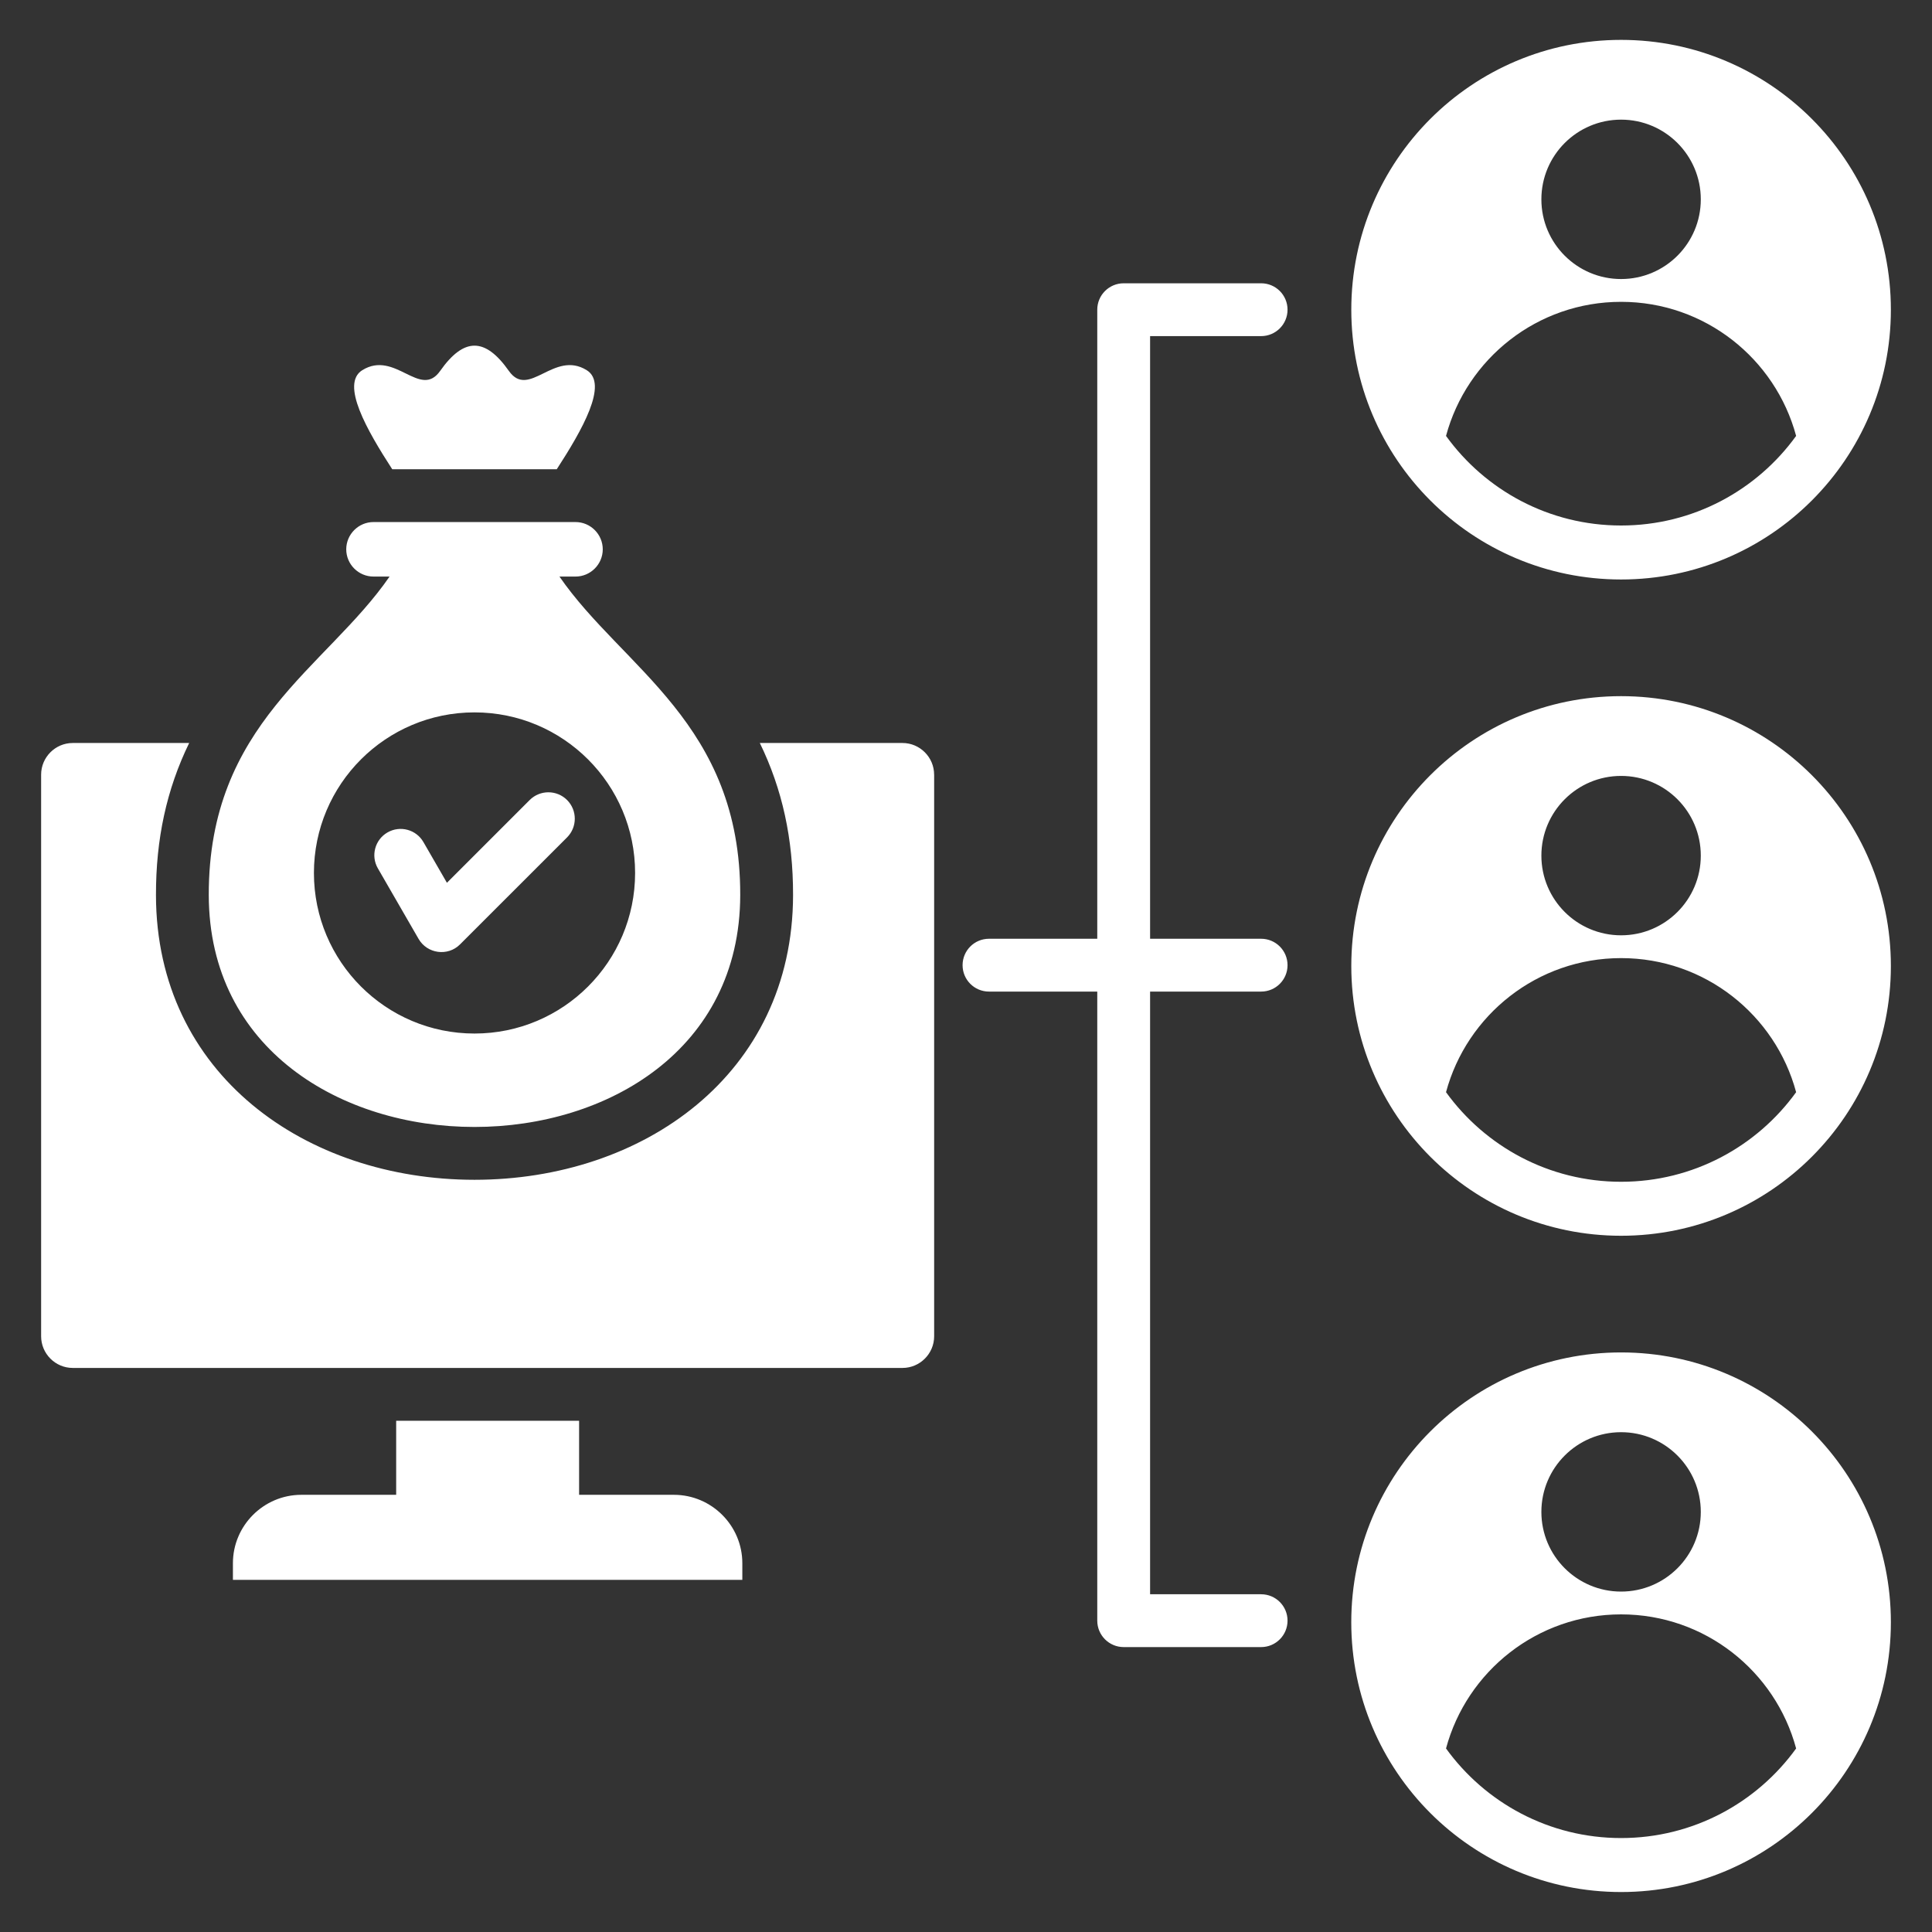 <svg width="70" height="70" viewBox="0 0 70 70" fill="none" xmlns="http://www.w3.org/2000/svg">
<rect x="0" y="0" width="70" height="70" fill="#333333" stroke="none"/>
<path fill-rule="evenodd" clip-rule="evenodd" d="M58.735 25.223C53.336 25.223 48.96 29.6 48.96 34.999C48.96 40.397 53.336 44.774 58.735 44.774C64.134 44.774 68.51 40.398 68.51 34.999C68.51 29.6 64.134 25.223 58.735 25.223ZM58.735 28.113C60.33 28.113 61.623 29.406 61.623 31.001C61.623 32.596 60.33 33.888 58.735 33.888C57.14 33.888 55.847 32.596 55.847 31.001C55.847 29.406 57.14 28.113 58.735 28.113ZM58.735 42.818C56.124 42.818 53.813 41.538 52.392 39.572C53.145 36.774 55.699 34.714 58.735 34.714C61.771 34.714 64.325 36.774 65.077 39.572C63.657 41.538 61.346 42.818 58.735 42.818L58.735 42.818ZM26.896 56.639V57.241H8.439V56.639C8.439 55.274 9.553 54.16 10.918 54.16H14.354V51.477H20.982V54.16H24.417C25.782 54.16 26.896 55.274 26.896 56.639ZM33.846 28.067V48.416C33.846 49.047 33.33 49.563 32.699 49.563H2.636C2.005 49.563 1.49 49.047 1.49 48.416V28.067C1.49 27.436 2.005 26.92 2.636 26.92H6.854C6.038 28.596 5.647 30.392 5.651 32.436C5.663 38.936 11.094 42.746 17.192 42.746C23.29 42.746 28.722 38.936 28.734 32.436C28.738 30.392 28.346 28.596 27.53 26.92H32.699C33.329 26.92 33.845 27.436 33.845 28.067H33.846ZM14.211 17.001C13.297 15.59 12.329 13.906 13.127 13.412C14.319 12.674 15.22 14.471 15.947 13.44C16.377 12.829 16.785 12.524 17.192 12.524C17.6 12.524 18.008 12.829 18.438 13.44C19.165 14.471 20.065 12.674 21.257 13.412C22.056 13.906 21.087 15.59 20.173 17.001H14.211ZM17.192 40.832C22.001 40.832 26.809 38.032 26.82 32.432C26.832 26.21 22.565 24.215 20.27 20.89H20.852C21.395 20.89 21.839 20.446 21.839 19.903C21.839 19.359 21.395 18.915 20.852 18.915H13.533C12.989 18.915 12.545 19.359 12.545 19.903C12.545 20.446 12.989 20.89 13.533 20.89H14.115C11.82 24.215 7.553 26.21 7.564 32.432C7.575 38.032 12.384 40.832 17.192 40.832ZM17.192 25.811C20.406 25.811 23.011 28.416 23.011 31.629C23.011 34.842 20.406 37.447 17.192 37.447C13.979 37.447 11.374 34.842 11.374 31.629C11.374 28.416 13.979 25.811 17.192 25.811ZM13.69 31.461C13.427 31.005 13.585 30.422 14.041 30.16C14.497 29.898 15.08 30.055 15.342 30.511L16.193 31.985L19.192 28.986C19.566 28.613 20.172 28.613 20.546 28.986C20.919 29.36 20.919 29.966 20.546 30.34L16.667 34.218C16.224 34.661 15.476 34.558 15.165 34.016L13.69 31.461H13.69ZM41.67 12.178V34.013H45.693C46.222 34.013 46.65 34.442 46.65 34.97C46.65 35.499 46.222 35.927 45.693 35.927H41.67V57.763H45.693C46.222 57.763 46.65 58.191 46.65 58.719C46.65 59.248 46.222 59.677 45.693 59.677H40.713C40.185 59.677 39.756 59.248 39.756 58.719V35.927H35.833C35.304 35.927 34.876 35.499 34.876 34.97C34.876 34.442 35.304 34.013 35.833 34.013H39.756V11.221C39.756 10.692 40.185 10.264 40.713 10.264H45.693C46.222 10.264 46.65 10.692 46.65 11.221C46.65 11.749 46.222 12.178 45.693 12.178H41.67ZM58.735 20.996C64.134 20.996 68.51 16.62 68.51 11.221C68.51 5.822 64.134 1.445 58.735 1.445C53.336 1.445 48.96 5.822 48.96 11.221C48.96 16.619 53.336 20.996 58.735 20.996H58.735ZM58.735 4.335C60.33 4.335 61.623 5.628 61.623 7.223C61.623 8.818 60.33 10.11 58.735 10.11C57.14 10.11 55.847 8.817 55.847 7.223C55.847 5.628 57.14 4.335 58.735 4.335ZM58.735 10.936C61.771 10.936 64.325 12.996 65.077 15.794C63.657 17.76 61.346 19.04 58.735 19.04C56.124 19.04 53.812 17.76 52.392 15.794C53.145 12.996 55.699 10.936 58.735 10.936L58.735 10.936ZM58.735 49.001C53.336 49.001 48.959 53.378 48.959 58.777C48.959 64.176 53.336 68.552 58.735 68.552C64.134 68.552 68.51 64.176 68.51 58.777C68.51 53.378 64.134 49.001 58.735 49.001ZM58.735 51.891C60.33 51.891 61.623 53.184 61.623 54.779C61.623 56.374 60.33 57.666 58.735 57.666C57.14 57.666 55.847 56.374 55.847 54.779C55.847 53.184 57.14 51.891 58.735 51.891ZM58.735 66.596C56.124 66.596 53.812 65.316 52.392 63.35C53.145 60.552 55.699 58.492 58.735 58.492C61.771 58.492 64.325 60.552 65.077 63.35C63.657 65.316 61.346 66.596 58.735 66.596H58.735Z" fill="white"/>
</svg>
